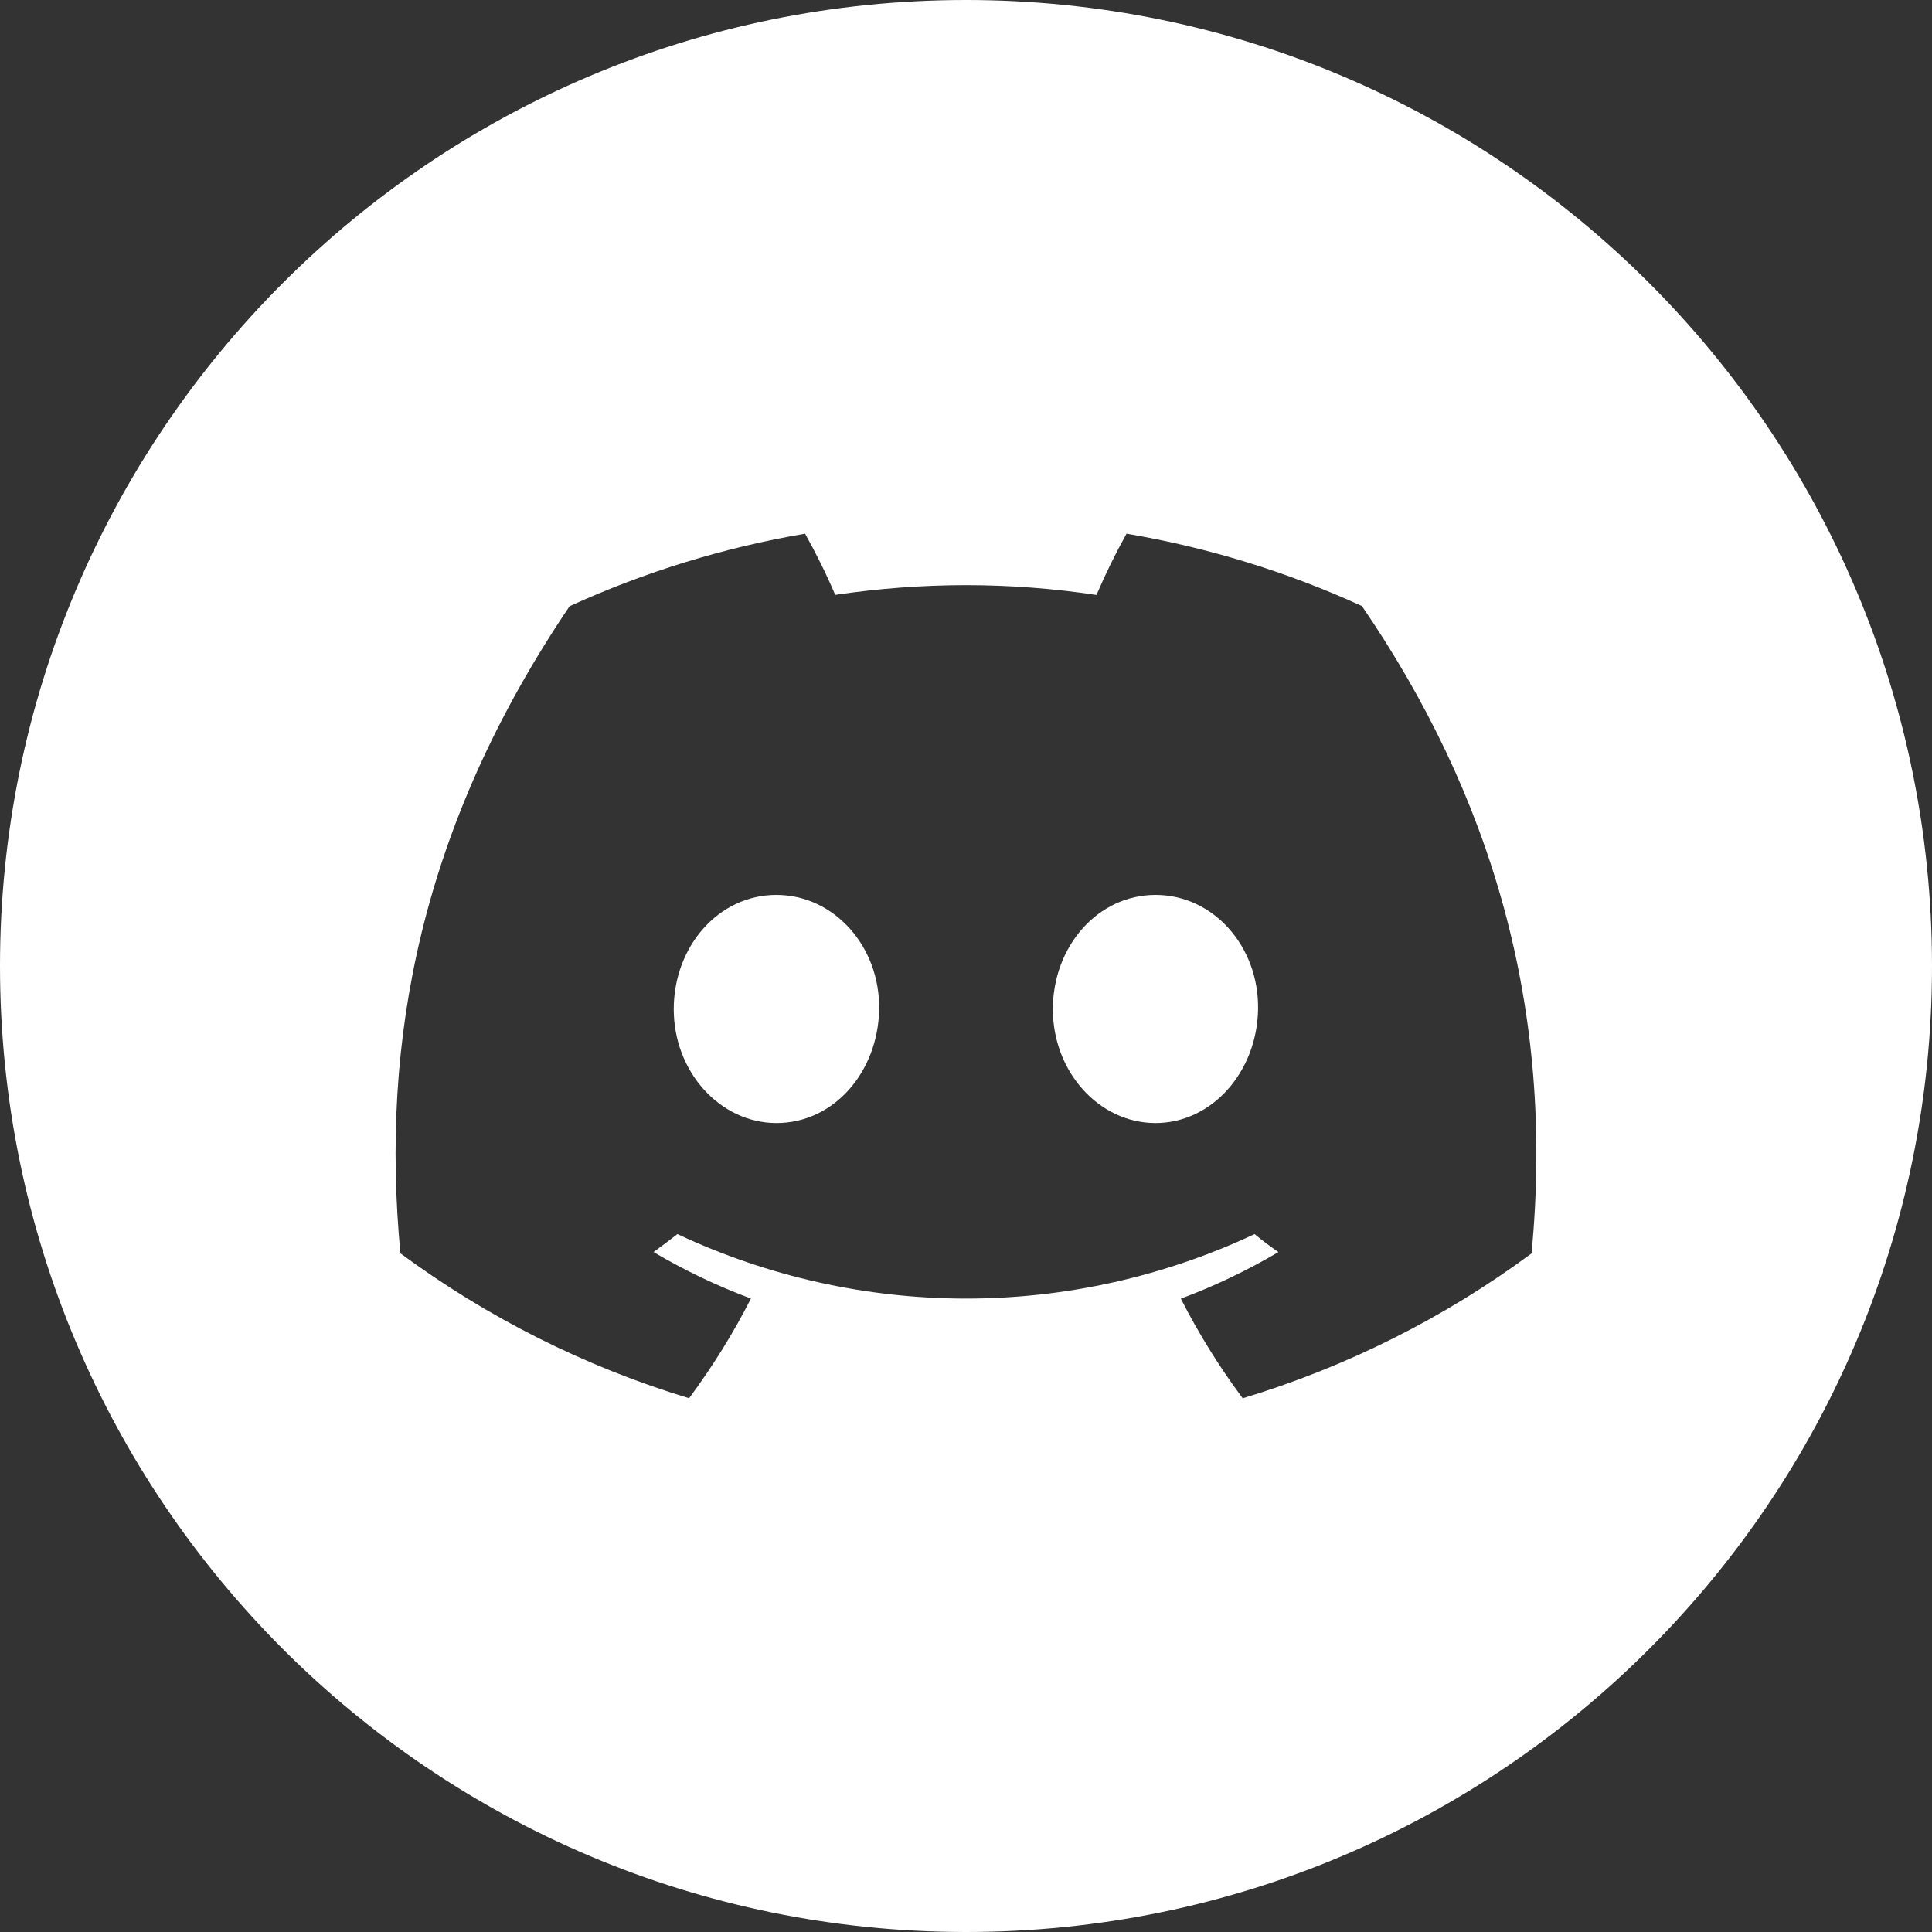 <?xml version="1.0" encoding="UTF-8"?>
<svg xmlns="http://www.w3.org/2000/svg" version="1.1" viewBox="0 0 512 512">
  <rect x="0" y="0" width="512" height="512" fill="#333333" stroke="none"/>
  <!-- Generator: Adobe Illustrator 29.4.0, SVG Export Plug-In . SVG Version: 2.1.0 Build 152)  -->
  <defs>
    <style>
      .st0 {
        fill: #fff;
        fill-rule: evenodd;
      }
    </style>
  </defs>
  <g id="Layer_1" image-rendering="optimizeQuality" shape-rendering="geometricPrecision" text-rendering="geometricPrecision">
    <g>
      <path class="st0" d="M306.22,237.16c-15.31,0-27.2,13.65-27.2,30.29s12.27,30.17,27.2,30.17,26.92-13.53,27.18-30.17c.26-16.65-11.87-30.29-27.18-30.29Z"/>
      <path class="st0" d="M256,0C114.61,0,0,114.61,0,256s114.61,256,256,256,256-114.61,256-256S397.39,0,256,0ZM405.88,332.17h0s0,0,0,0c-23.12,17.09-49.02,30.08-76.55,38.39-6.2-8.32-11.68-17.15-16.39-26.4,8.97-3.35,17.62-7.48,25.86-12.35-2.14-1.45-4.26-3.07-6.33-4.76-23.91,11.23-50.04,17.09-76.47,17.09s-52.56-5.86-76.47-17.09c-2.04,1.57-4.16,3.19-6.33,4.76,8.22,4.86,16.86,8.98,25.81,12.32-4.69,9.22-10.22,18.09-16.39,26.42-27.51-8.33-53.38-21.32-76.5-38.4-5.35-56.14,5.35-113.09,44.83-171.5,19.88-9.08,40.85-15.54,62.4-19.22,2.94,5.25,5.65,10.71,7.99,16.22,11.43-1.7,23.05-2.58,34.62-2.58,11.59,0,23.16.87,34.62,2.6,2.37-5.55,5.03-10.97,7.97-16.24,21.54,3.65,42.51,10.09,62.38,19.18h0c34.22,50.03,51.22,106.45,44.94,171.56,0,0,0,0,0,0Z"/>
      <path class="st0" d="M205.73,237.16c-15.29,0-27.18,13.65-27.18,30.29s12.32,30.17,27.23,30.17h0c15.19,0,26.94-13.53,27.2-30.17.26-16.65-11.96-30.29-27.25-30.29Z"/>
    </g>
  </g>
</svg>